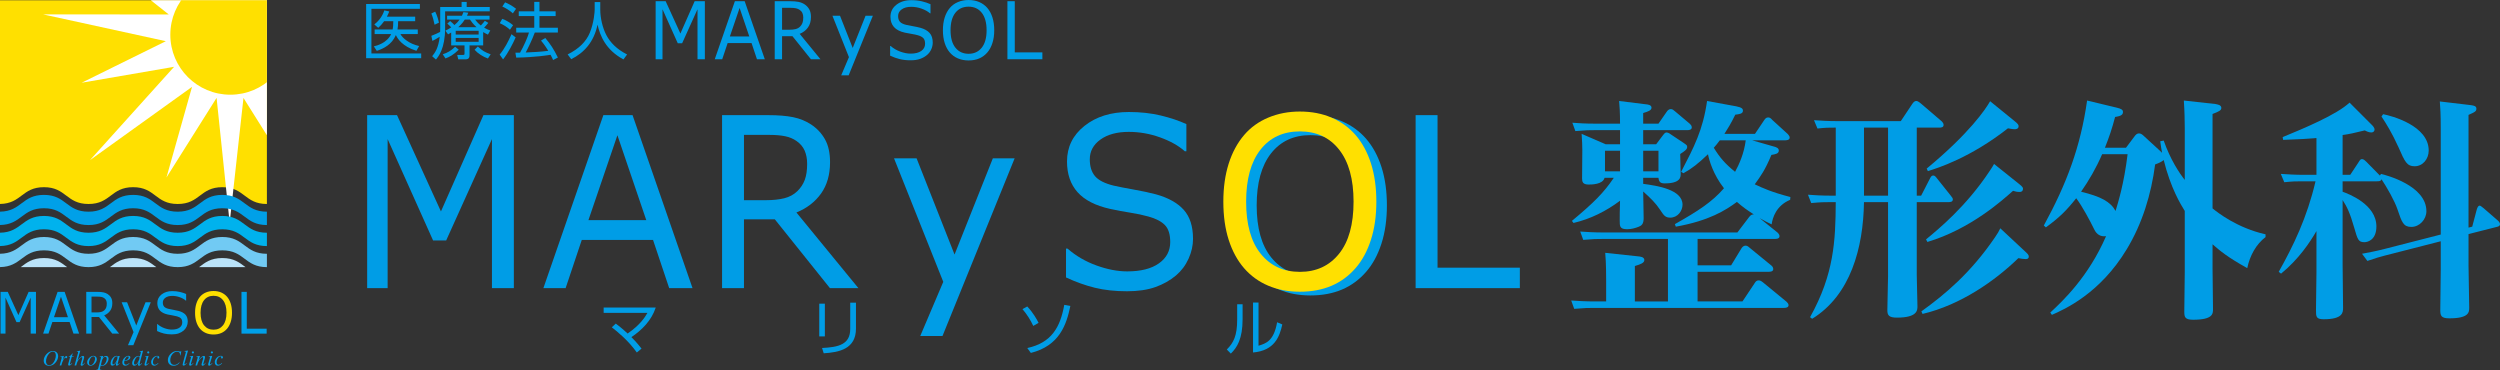 <?xml version="1.0" encoding="UTF-8"?>
<svg id="a" data-name=" レイヤー 1" xmlns="http://www.w3.org/2000/svg" xmlns:xlink="http://www.w3.org/1999/xlink" viewBox="0 0 491.638 72.786">
  <rect x="0" y="0" width="491.638" height="72.786" fill="#333333" stroke="none"/>
  <defs>
    <style>
      .c {
        fill: #00a0e9;
      }

      .c, .d, .e, .f, .g, .h, .i, .j, .k {
        stroke-width: 0px;
      }

      .d {
        fill: #71caf3;
      }

      .e {
        fill: #00a0e8;
      }

      .f {
        fill: #00b2ed;
      }

      .g {
        fill: none;
      }

      .l {
        clip-path: url(#b);
      }

      .h {
        fill: #ffe000;
      }

      .i {
        fill: #bae3f9;
      }

      .j {
        fill: #fff;
      }

      .k {
        fill: #009de6;
      }
    </style>
    <clipPath id="b">
      <rect class="g" y=".049" width="52.486" height="56.502"/>
    </clipPath>
  </defs>
  <g>
    <path class="k" d="M329.377,44.076c4.598-2.595,7.329-4.37,9.65-7.056-2.14-2.73-2.913-5.507-3.141-6.69-1.912,1.82-3.096,2.776-4.825,3.732l-.455-.273c2.549-4.916,4.278-8.193,5.098-13.928l5.735,1.047c1.138.228,1.32.5,1.32.864,0,.592-.684.683-1.503.774-.864,1.774-1.502,2.776-2.139,3.777h6.008l1.775-2.64c.228-.364.455-.592.819-.592.318,0,.546.182.819.501l3.05,2.776c.137.182.364.409.364.683,0,.546-.729.546-1.002.546h-6.372l4.142,1.183c.547.137,1.093.318,1.093.819,0,.638-.683.728-1.456.865-1.275,3.049-2.094,4.142-3.277,5.78,1.547.728,3.322,1.548,7.01,2.503l-.046.547c-2.731,1.138-3.459,3.505-3.642,4.824-.819-.363-1.228-.592-2.367-1.229l3.551,2.867s.364.319.364.683c0,.547-.638.547-.956.547h-15.157v5.189h6.6l2.048-3.368c.182-.273.455-.501.773-.501s.501.137.865.456l4.233,3.459c.182.137.363.409.363.683,0,.501-.546.546-.955.546h-13.929v5.826h8.83l2.458-3.686c.137-.228.364-.455.729-.455s.638.228.865.409l4.597,3.778c.183.182.41.409.41.683,0,.501-.547.546-1.002.546h-37.232c-1.457,0-1.502,0-3.915.183l-.592-1.639c1.411.091,2.777.182,4.598.182h2.275v-4.051c0-3.687-.136-4.779-.182-5.508l6.372.683c.547.046,1.32.137,1.32.729,0,.547-.638.819-1.866,1.184v6.964h6.509v-12.289h-12.79c-1.411,0-1.684,0-3.869.182l-.592-1.639c1.274.091,2.731.183,4.552.183h26.354l2.321-3.05c.273-.364.501-.501.91-.501-1.456-.956-2.003-1.319-3.322-2.458-2.23,1.639-5.417,3.688-12.017,4.87l-.183-.5ZM309.122,43.438c4.279-3.55,6.281-5.553,8.239-8.466h-1.821c-.318,1.32-2.595,1.32-3.141,1.32-1.138,0-1.274-.547-1.274-1.184,0-.91.046-4.734.046-5.554,0-.955-.046-1.866-.137-3.232l4.733,2.049h2.822v-2.777h-4.87c-1.274,0-1.685,0-3.915.183l-.591-1.639c1.183.091,2.549.182,4.597.182h4.779c0-2.23-.091-3.459-.182-4.46l5.142.637c.547.046,1.229.137,1.229.683s-.728.774-1.639,1.047v2.094h3.004l1.639-2.366c.183-.273.455-.501.773-.501.364,0,.547.182.865.455l2.867,2.412c.137.137.41.364.41.729,0,.546-.683.546-.956.546h-8.603v2.777h2.549l1.411-1.866c.273-.364.455-.456.638-.456.318,0,.728.273.955.456l2.458,1.638c.592.41.638.456.638.774,0,.455-.501.819-1.366,1.365,0,.592.092,3.323.092,3.915s0,1.866-3.141,1.866c-.774,0-1.139-.228-1.229-1.093h-3.004v1.184c2.686.364,7.738,1.092,7.738,4.097,0,1.229-.956,2.549-2.413,2.549-1.001,0-1.274-.455-2.003-1.548-.864-1.32-1.866-2.275-3.322-3.596,0,.864.091,4.87.091,5.234,0,1.229-.455,1.502-1.047,1.73-.592.227-1.365.455-2.139.455-1.047,0-1.457-.228-1.503-1.047-.045-.455,0-3.642.046-4.552-2.731,2.049-5.826,3.596-9.148,4.37l-.319-.41ZM318.59,29.647h-2.959v4.051h2.959v-4.051ZM323.142,33.698h3.004v-4.051h-3.004v4.051ZM338.208,27.598c-.592.774-.683.91-1.184,1.457,1.228,2.003,2.275,3.185,4.187,4.733.773-1.411,1.775-3.596,2.094-6.19h-5.098Z"/>
    <path class="k" d="M376.94,38.477h.864l1.685-3.277c.228-.455.364-.683.683-.683.228,0,.409.091.773.592l2.685,3.368c.273.364.41.501.41.728,0,.546-.592.546-.956.546h-6.144v14.292c0,1.002.137,5.326.137,6.19,0,.773,0,2.23-4.052,2.23-1.593,0-1.866-.501-1.866-1.457,0-1.047.137-5.734.137-6.69v-14.565h-4.733c-.137,9.013-2.641,18.298-10.196,22.94l-.409-.318c4.733-8.467,5.007-15.066,5.052-22.622h-1.228c-.91,0-1.729,0-3.596.182l-.638-1.639c1.274.092,2.731.183,4.552.183h.91v-13.382c-1.365,0-2.002,0-3.596.182l-.683-1.639c1.411.091,2.776.183,4.598.183h12.472l2.275-3.414c.318-.455.546-.546.773-.546.183,0,.364.045.911.5l4.097,3.505c.136.137.363.41.363.683,0,.547-.546.547-.91.547h-4.369v13.382ZM371.296,25.095h-4.733v13.382h4.733v-13.382ZM398.196,49.401c.547.501.774.728.774,1.047,0,.501-.455.501-.638.501-.455,0-.91-.091-1.411-.183-4.597,4.461-11.334,9.194-18.844,10.97l-.228-.5c4.688-3.369,9.695-7.557,14.475-14.565.546-.774.727-1.139,1.047-1.775l4.824,4.506ZM397.149,36.247c.683.546.683.728.683.865,0,.637-.546.637-.683.637-.455,0-.91-.091-1.274-.227-2.048,1.82-8.329,7.511-16.841,10.06l-.273-.501c2.367-1.957,7.874-6.418,12.562-13.519.455-.683.592-.91.819-1.32l5.007,4.006ZM396.239,23.866c.638.501.728.728.728.956,0,.592-.638.592-.774.592-.409,0-1.047-.137-1.319-.182-7.374,5.78-13.701,7.783-15.749,8.42l-.228-.5c8.375-6.919,11.606-11.698,12.472-13.246l4.87,3.96Z"/>
    <path class="k" d="M419.724,26.87c.228-.318.501-.637.91-.637s.729.274,1.002.546l3.276,3.004.273.273c-.182-.91-.227-1.32-.364-2.275l.683-.137c1.32,3.777,3.096,6.418,4.142,7.737v-10.241c0-1.274-.046-3.368-.183-5.371l6.19.684c.455.091,1.184.182,1.184.774,0,.455-.409.683-1.729,1.184v18.57c.956.774,4.779,3.824,10.423,5.099v.546c-1.82,1.365-3.095,3.642-3.596,6.1-3.868-2.14-5.371-3.414-6.827-4.688v4.642c0,1.184.091,6.964.091,8.102,0,.911,0,2.094-3.914,2.094-1.639,0-1.73-.546-1.73-1.638,0-1.229.091-6.737.091-7.829v-11.926c-.819-1.32-2.776-4.506-4.142-10.014-.409.364-1.047.638-1.684.865-.774,5.871-2.504,11.606-5.599,16.704-5.28,8.739-12.244,11.789-14.702,12.882l-.318-.455c2.549-2.367,7.51-7.056,10.97-15.022-1.002.137-1.821-.272-2.321-1.319-.819-1.685-2.322-4.507-3.551-6.145-1.866,2.366-3.277,3.777-5.963,5.734l-.409-.364c4.506-8.238,7.237-15.521,8.512-24.579l5.871,1.411c.91.227,1.184.41,1.184.865,0,.683-.773.819-1.548.956-.637,2.412-1.138,3.868-2.002,6.054h4.142l1.639-2.186ZM413.396,30.33c-1.228,2.822-2.595,5.144-4.142,7.373,3.914.956,5.78,1.958,6.782,3.778.5-1.685,1.639-5.189,2.366-11.151h-5.007Z"/>
    <path class="k" d="M448.124,53.452c2.867-5.098,5.553-10.605,7.237-17.797h-2.595c-1.229,0-1.821,0-3.551.182l-.683-1.638c1.411.091,2.776.182,4.598.182h2.412v-7.237c-2.048.183-3.186.228-6.555.364l-.091-.546c4.187-1.729,10.56-4.37,13.154-6.782l4.278,4.278c.228.228.638.592.638,1.047,0,.273-.227.546-.638.546-.455,0-.955-.227-1.274-.409-2.23.546-3.05.729-4.369.91v7.829h1.502l1.593-2.412c.319-.501.41-.683.728-.683s.638.318.865.546l2.64,2.686.228-.318c.956.228,8.921,2.275,8.921,7.328,0,1.639-1.365,3.095-2.958,3.095-1.548,0-1.866-.864-2.731-3.459-.546-1.639-2.048-4.278-3.141-5.917-.137.409-.455.409-1.047.409h-6.6v2.048c1.138.41,6.645,2.458,6.645,6.828,0,2.595-1.639,3.095-2.367,3.095-1.184,0-1.32-.5-2.003-2.867-.819-2.867-1.411-4.097-2.275-5.417v12.699c0,1.366.091,7.329.091,8.467,0,.91,0,2.275-3.823,2.275-1.502,0-1.502-.546-1.502-1.82,0-1.138.091-7.056.091-7.328v-8.193c-1.274,2.185-3.459,5.508-6.964,8.375l-.455-.364ZM486.176,44.576l.865-3.276c.091-.273.227-.865.637-.865.091,0,.501.318.728.501l2.73,2.366c.273.228.501.501.501.774,0,.409-.409.5-.819.592l-5.371,1.365v6.191c0,1.32.137,7.055.137,8.238,0,.91,0,2.14-3.914,2.14-1.639,0-1.775-.547-1.775-1.639,0-1.274.091-6.828.091-7.966v-5.553l-11.015,2.822c-1.184.318-1.548.409-3.414,1.047l-1.047-1.411c1.411-.273,2.731-.501,4.461-.956l11.015-2.822v-20.756c0-3.004-.091-4.324-.182-5.416l6.144.729c.592.091,1.047.182,1.047.683,0,.546-.318.683-1.548,1.229v22.167l.728-.183ZM468.651,22.455c1.639.319,8.967,2.231,8.967,7.147,0,1.639-1.138,3.095-2.776,3.095-1.502,0-1.911-.864-3.141-3.686-1.319-2.913-2.412-4.643-3.368-6.1l.318-.455Z"/>
  </g>
  <path class="e" d="M268.651,27.283c1.318,1.523,2.33,3.39,3.035,5.598.703,2.208,1.055,4.714,1.055,7.516s-.359,5.311-1.076,7.527c-.719,2.217-1.723,4.064-3.014,5.54-1.336,1.539-2.912,2.696-4.732,3.473-1.82.777-3.898,1.165-6.234,1.165-2.277,0-4.348-.397-6.211-1.188-1.863-.792-3.449-1.942-4.754-3.45-1.306-1.508-2.31-3.358-3.014-5.551-.704-2.193-1.055-4.698-1.055-7.517,0-2.772.348-5.258,1.044-7.459.696-2.2,1.711-4.085,3.046-5.654,1.276-1.492,2.862-2.635,4.754-3.427,1.893-.792,3.957-1.188,6.189-1.188,2.32,0,4.406.399,6.256,1.199s3.42,1.938,4.711,3.415ZM268.259,40.396c0-4.416-.943-7.824-2.828-10.223-1.885-2.399-4.461-3.599-7.725-3.599-3.291,0-5.877,1.199-7.756,3.599-1.879,2.398-2.818,5.807-2.818,10.223,0,4.463.957,7.878,2.872,10.246,1.914,2.368,4.482,3.553,7.701,3.553s5.785-1.184,7.691-3.553c1.908-2.368,2.861-5.783,2.861-10.246Z"/>
  <g>
    <path class="k" d="M101.053,56.661h-4.308v-29.311l-9.007,19.944h-2.567l-8.942-19.944v29.311h-4.025V22.644h5.874l8.637,18.939,8.355-18.939h5.983v34.017Z"/>
    <path class="k" d="M136.189,56.661h-4.591l-3.177-9.48h-14.012l-3.176,9.48h-4.373l11.792-34.017h5.744l11.792,34.017ZM127.095,43.296l-5.679-16.7-5.7,16.7h11.379Z"/>
    <path class="k" d="M168.802,56.661h-5.591l-10.835-13.525h-6.07v13.525h-4.308V22.644h9.073c1.958,0,3.59.134,4.895.399,1.306.267,2.48.743,3.525,1.428,1.175.777,2.092,1.756,2.752,2.936.66,1.18.99,2.677.99,4.488,0,2.453-.587,4.505-1.762,6.157-1.175,1.652-2.792,2.897-4.852,3.735l12.184,14.872ZM158.729,32.216c0-.975-.163-1.839-.489-2.593-.327-.754-.867-1.39-1.621-1.908-.624-.441-1.363-.75-2.219-.925-.856-.175-1.864-.263-3.024-.263h-5.07v12.839h4.352c1.363,0,2.553-.126,3.568-.377,1.015-.251,1.878-.72,2.589-1.405.653-.64,1.135-1.374,1.447-2.204s.468-1.885.468-3.164Z"/>
    <path class="k" d="M199.533,31.142l-14.186,34.931h-4.373l4.525-10.646-9.682-24.285h4.438l7.463,18.916,7.528-18.916h4.286Z"/>
    <path class="k" d="M234.615,46.952c0,1.325-.293,2.635-.881,3.929-.587,1.295-1.411,2.392-2.47,3.29-1.161.975-2.513,1.736-4.058,2.284-1.545.549-3.405.823-5.581.823-2.335,0-4.435-.228-6.299-.685-1.864-.457-3.761-1.135-5.689-2.033v-5.666h.305c1.639,1.432,3.532,2.536,5.679,3.312,2.146.777,4.163,1.165,6.048,1.165,2.668,0,4.747-.525,6.233-1.576,1.487-1.051,2.23-2.452,2.23-4.203,0-1.508-.352-2.619-1.055-3.336-.704-.716-1.773-1.272-3.209-1.667-1.088-.305-2.267-.557-3.536-.754-1.27-.198-2.615-.449-4.036-.754-2.871-.64-5-1.732-6.386-3.278-1.385-1.546-2.078-3.561-2.078-6.043,0-2.848,1.145-5.182,3.437-7.002,2.291-1.82,5.2-2.73,8.725-2.73,2.277,0,4.366.229,6.266.686,1.9.457,3.582,1.02,5.048,1.69v5.346h-.305c-1.233-1.097-2.854-2.006-4.863-2.729-2.009-.724-4.065-1.085-6.168-1.085-2.307,0-4.16.502-5.559,1.508-1.4,1.005-2.1,2.3-2.1,3.884,0,1.416.348,2.528,1.044,3.335.696.808,1.922,1.424,3.677,1.85.928.213,2.248.472,3.96.776,1.711.305,3.162.617,4.352.936,2.407.671,4.221,1.684,5.439,3.039,1.219,1.355,1.828,3.252,1.828,5.689Z"/>
    <path class="h" d="M266.577,26.55c1.318,1.523,2.33,3.39,3.035,5.598.703,2.208,1.055,4.714,1.055,7.516s-.359,5.311-1.076,7.527c-.719,2.217-1.723,4.064-3.014,5.54-1.336,1.539-2.912,2.696-4.732,3.473-1.82.777-3.898,1.165-6.234,1.165-2.277,0-4.348-.396-6.211-1.188-1.865-.792-3.449-1.942-4.754-3.45-1.306-1.508-2.31-3.358-3.014-5.551-.704-2.193-1.055-4.698-1.055-7.517,0-2.772.348-5.258,1.044-7.459.696-2.2,1.711-4.085,3.046-5.654,1.276-1.492,2.861-2.635,4.754-3.427,1.892-.792,3.957-1.188,6.189-1.188,2.32,0,4.406.399,6.256,1.199s3.42,1.938,4.711,3.415ZM266.185,39.664c0-4.416-.943-7.824-2.828-10.223-1.885-2.399-4.461-3.599-7.725-3.599-3.291,0-5.877,1.199-7.756,3.599-1.879,2.398-2.818,5.807-2.818,10.223,0,4.463.957,7.878,2.872,10.246,1.915,2.368,4.483,3.553,7.702,3.553s5.785-1.185,7.691-3.553c1.908-2.368,2.861-5.783,2.861-10.246Z"/>
    <path class="k" d="M298.885,56.661h-20.495V22.644h4.308v29.996h16.187v4.021Z"/>
  </g>
  <g>
    <path class="k" d="M121.097,63.635c.624.48,1.272.972,2.327,1.955,2.495-1.715,3.442-3.25,3.898-4.065h-8.611v-1.044h10.243c-.84,2.579-2.759,4.45-4.786,5.817,1.091,1.091,1.667,1.847,1.991,2.255l-.924.768c-1.715-2.423-3.91-4.162-4.917-4.953l.779-.732Z"/>
    <path class="k" d="M162.214,66.154h-1.103v-6.44h1.103v6.44ZM168.331,64.619c0,4.006-3.286,4.666-6.345,4.857l-.324-1.043c3.238-.156,5.541-.684,5.541-3.742v-5.169h1.127v5.097Z"/>
    <path class="k" d="M203.199,64.091c-.527-1.127-1.259-2.303-2.123-3.298l.936-.528c1.187,1.26,1.907,2.579,2.23,3.227l-1.043.6ZM202.023,68.445c4.749-1.043,6.477-4.054,7.268-8.491l1.199.216c-.755,3.646-2.111,7.808-7.771,9.235l-.696-.96Z"/>
    <path class="k" d="M244.363,62.76c0,3.874-1.079,5.577-2.314,6.776l-.791-.804c1.331-1.331,2.039-2.698,2.039-5.889v-3.011h1.067v2.927ZM247.494,67.99c1.476-.456,3.011-.924,3.659-4.618l1.019.432c-.528,2.399-1.512,5.145-5.758,5.518v-9.823h1.08v8.492Z"/>
  </g>
  <g>
    <path class="c" d="M8.596,70.901c0-.223.049-.443.146-.666.1-.221.241-.43.43-.625.185-.193.377-.34.578-.438.203-.098.412-.146.632-.146.322,0,.578.094.769.281.188.184.283.438.283.752,0,.219-.052.445-.156.68-.108.238-.253.457-.44.658-.167.178-.35.312-.545.402-.196.092-.404.137-.625.137-.329,0-.589-.096-.782-.281-.193-.186-.29-.434-.29-.754ZM10.389,69.149c-.129,0-.257.033-.387.102-.129.066-.252.164-.365.291-.182.203-.325.441-.43.713-.104.27-.156.535-.156.799,0,.242.054.432.161.562.108.131.26.199.46.199.13,0,.256-.031.38-.096.124-.06.237-.152.343-.271.178-.199.318-.44.425-.723.106-.283.161-.56.161-.838,0-.236-.053-.42-.154-.549-.102-.127-.248-.19-.438-.19Z"/>
    <path class="c" d="M11.73,71.872l.342-1.229c.021-.072.035-.135.047-.184.01-.055.016-.094.016-.119,0-.055-.018-.094-.051-.115-.035-.018-.104-.029-.207-.033l.012-.078c.145-.021.351-.059.619-.117.018,0,.029.004.035.008.006.006.007.014.007.029,0,.004,0,.014-.003.023-.002.012-.004.021-.01.035l-.201.727c.156-.272.294-.477.41-.608.116-.133.217-.201.301-.201.053,0,.097.016.128.049.031.033.049.082.049.141,0,.068-.023.131-.066.178-.044.051-.095.074-.157.074-.047,0-.087-.014-.121-.045-.033-.029-.053-.068-.059-.119-.172.174-.32.393-.447.656-.128.264-.234.574-.318.928h-.324Z"/>
    <path class="c" d="M13.508,70.174l.018-.084c.123-.021.24-.08.354-.176.113-.094.222-.227.327-.395h.093l-.153.525h.342l-.03.129h-.344l-.319,1.205c-.013.043-.021.084-.027.115-.006.035-.011.062-.011.082,0,.027.008.049.021.062.014.014.031.023.053.023.035,0,.078-.023.13-.07.051-.049.113-.123.185-.221l.061.068c-.109.154-.214.268-.313.342-.102.076-.199.111-.297.111-.064,0-.113-.016-.145-.049-.032-.033-.049-.086-.049-.152,0-.031.002-.062.01-.1.004-.035.012-.07.025-.107l.35-1.311h-.279Z"/>
    <path class="c" d="M14.656,71.872l.674-2.416.002-.008c.02-.078.029-.141.029-.184s-.016-.068-.044-.088c-.028-.016-.078-.023-.149-.023h-.061l.016-.078c.137-.012.272-.033.406-.066.133-.033.203-.051.207-.051.014,0,.024.002.029.01.008.008.011.02.011.031,0,.006-.001.012-.001.016,0,.006-.002.016-.006.025l-.525,1.844c.197-.281.389-.5.576-.654.184-.152.347-.232.483-.232.076,0,.136.019.177.059.041.037.062.092.062.164,0,.045-.006.094-.015.152-.01.057-.022.119-.042.182l-.229.791c-.02.065-.034.117-.042.15-.008.033-.012.062-.012.082,0,.029.008.053.021.066.017.02.037.029.062.029.041,0,.088-.029.139-.086.051-.055.109-.141.177-.26l.065.051c-.1.184-.2.318-.299.412-.1.09-.202.135-.306.135-.062,0-.112-.022-.148-.059-.034-.039-.051-.092-.051-.16,0-.031.004-.068.013-.117.009-.047.025-.104.044-.174l.209-.772c.02-.074.033-.135.041-.178.008-.039.012-.076.012-.102,0-.043-.008-.074-.026-.094-.017-.02-.045-.033-.083-.033-.064,0-.147.041-.246.123-.1.08-.206.191-.32.338-.118.146-.219.316-.301.496-.08.183-.152.41-.217.678h-.334Z"/>
    <path class="c" d="M17.137,71.258c0-.133.028-.27.084-.41.058-.135.139-.268.246-.391.132-.156.277-.275.435-.357.159-.086.314-.129.468-.129.204,0,.367.062.49.182.121.121.182.279.182.48,0,.127-.027.264-.082.398-.055.139-.133.268-.236.391-.13.16-.276.281-.438.369-.163.086-.326.129-.492.129-.197,0-.357-.06-.478-.182-.119-.119-.179-.277-.179-.48ZM18.344,70.079c-.1,0-.199.037-.301.113-.104.074-.196.184-.283.32-.08.133-.146.277-.193.432-.047.152-.072.295-.072.428,0,.137.03.24.089.32.061.072.145.111.254.111.087,0,.175-.025.263-.084.088-.055.168-.131.24-.228.104-.139.188-.299.252-.48.062-.182.096-.348.096-.498,0-.139-.029-.248-.088-.324-.06-.074-.143-.109-.256-.109Z"/>
    <path class="c" d="M18.925,72.786l.02-.074c.121-.002.208-.025.26-.064.052-.045.093-.121.123-.234l.502-1.949c.012-.033.018-.065.022-.088.005-.023.007-.043.007-.055,0-.055-.016-.092-.047-.109-.031-.02-.101-.031-.213-.033l.018-.072c.178-.016.36-.049.545-.092.046-.012.072-.018.08-.018.014,0,.025.004.03.008.007.006.01.012.01.023,0,.01,0,.018,0,.027-.004.01-.004.018-.007.029l-.101.309c.104-.129.215-.228.332-.295.118-.072.236-.104.353-.104.148,0,.268.049.356.146.088.096.132.231.132.397,0,.16-.036.318-.105.488-.069.166-.168.326-.295.471-.125.146-.259.256-.402.33-.141.076-.289.115-.439.115-.064,0-.121-.008-.172-.022-.051-.016-.096-.037-.133-.06l-.139.578c-.008.031-.014.057-.018.082-.004.021-.006.037-.006.051,0,.055.023.094.071.115.048.022.13.031.249.031l-.02.068h-1.015ZM20.048,70.916l-.151.604c-.006.031-.014.059-.018.078-.003.021-.005.041-.005.055,0,.061.02.105.06.137.04.029.098.047.172.047.102,0,.202-.033.299-.1.1-.064.191-.162.278-.289.094-.143.168-.291.223-.455.056-.168.083-.322.083-.467,0-.111-.025-.195-.076-.258-.051-.061-.123-.094-.215-.094-.133,0-.262.068-.382.203-.12.135-.21.315-.267.539Z"/>
    <path class="c" d="M23.539,71.43c-.111.156-.213.275-.311.355-.098.08-.185.123-.266.123-.055,0-.096-.018-.124-.049-.027-.031-.042-.076-.042-.137,0-.039.01-.102.029-.182s.055-.211.109-.389c-.162.27-.311.463-.443.578-.133.119-.268.178-.403.178-.108,0-.19-.039-.249-.115-.061-.076-.09-.184-.09-.32,0-.168.032-.342.096-.518.062-.176.152-.34.267-.486.124-.16.249-.283.382-.365.131-.082.262-.125.391-.125.082,0,.148.022.201.057.051.035.084.088.1.156l.05-.176h.308l-.366,1.301c-.018.068-.031.125-.042.172-.01.045-.016.082-.016.105,0,.014.008.025.019.037.014.012.031.017.049.017.031,0,.068-.02.116-.062.045-.043.105-.111.179-.207l.057.051ZM22.894,70.084c-.092,0-.184.037-.271.107-.087.074-.17.182-.248.32-.084.15-.148.307-.195.467-.047.162-.072.311-.072.441,0,.076.016.137.047.178.03.043.074.064.127.064.075,0,.154-.035.235-.109.083-.07.172-.185.269-.34.102-.16.179-.315.233-.467.054-.15.082-.287.082-.408,0-.084-.019-.147-.054-.19-.035-.043-.086-.064-.152-.064Z"/>
    <path class="c" d="M25.409,71.385l.06.059c-.128.16-.263.279-.4.355-.139.072-.29.113-.455.113-.174,0-.309-.057-.408-.17-.098-.111-.148-.266-.148-.463,0-.152.032-.307.099-.459.065-.154.159-.295.279-.426.126-.131.262-.236.407-.312.144-.072.28-.111.411-.111.121,0,.214.029.278.08.064.053.097.127.097.225,0,.178-.105.336-.314.469-.211.133-.498.223-.865.271-.01.057-.019.109-.023.154-.004.045-.006.084-.006.113,0,.147.031.254.094.326.062.072.156.107.28.107.095,0,.195-.025.299-.086.106-.057.21-.141.316-.246ZM24.466,70.924c.259-.035.464-.115.614-.236.152-.127.227-.273.227-.445,0-.051-.012-.09-.038-.119-.024-.025-.061-.041-.106-.041-.125,0-.254.078-.387.236-.135.156-.237.359-.31.605Z"/>
    <path class="c" d="M27.258,71.2c-.149.254-.29.44-.422.551-.135.111-.272.17-.42.17-.131,0-.233-.043-.309-.131-.074-.086-.111-.207-.111-.358,0-.178.039-.355.112-.531.077-.176.185-.34.325-.486.124-.137.252-.246.386-.316.134-.074.259-.113.38-.113.074,0,.141.012.193.037.053.023.09.057.107.1l.168-.662c.002-.01.006-.02.008-.031.018-.066.027-.121.027-.164s-.016-.068-.045-.088c-.029-.016-.08-.023-.151-.023h-.058l.02-.078c.135-.012.27-.033.404-.066.134-.033.202-.051.207-.051.012,0,.021,0,.027.01.005.008.008.018.01.031,0,.01,0,.02-.002.022,0,.006-.002.012-.002.02l-.623,2.348c-.014.057-.025.102-.029.133-.005.031-.009.059-.009.086,0,.023.009.043.027.059.019.02.042.027.069.027.035,0,.078-.022.127-.066.052-.047.121-.125.211-.238l.066.053c-.129.17-.239.295-.334.367-.095.074-.182.113-.268.113-.065,0-.115-.018-.152-.055-.035-.037-.054-.088-.054-.156,0-.049.01-.117.029-.203.019-.084.046-.19.083-.307ZM27.234,70.083c-.103,0-.205.039-.307.113-.1.072-.191.182-.275.322-.095.16-.168.318-.219.475-.053.152-.076.289-.076.41,0,.094.02.168.064.223.041.055.1.08.171.08.086,0,.172-.037.257-.117.086-.076.186-.209.3-.395.087-.141.155-.293.208-.451.053-.162.08-.301.08-.414,0-.078-.02-.137-.055-.182-.036-.043-.086-.064-.148-.064Z"/>
    <path class="c" d="M28.523,70.157l.016-.072c.191-.02.378-.051.559-.09.036-.01.057-.016.062-.016.014,0,.023.006.032.016.008.008.012.021.012.033,0,.01-.003.022-.004.031-.003.012-.007.025-.013.043l-.387,1.289c-.011.041-.02.072-.023.098-.005.023-.008.049-.008.062,0,.037.008.068.023.09.015.02.034.031.061.031.039,0,.091-.029.151-.086.06-.053.126-.129.195-.229l.062.062c-.113.158-.225.283-.334.365-.108.084-.211.127-.308.127-.065,0-.113-.02-.147-.057-.033-.039-.051-.094-.051-.164,0-.039.006-.082.016-.135.01-.049.027-.117.055-.209l.257-.916.003-.006c.017-.066.025-.109.025-.131,0-.053-.02-.088-.057-.109-.037-.02-.104-.029-.197-.029ZM28.947,69.303c0-.053.021-.1.062-.147.043-.041.09-.062.144-.062s.104.022.146.061c.041.043.061.094.061.148,0,.059-.02.109-.06.146-.04.041-.089.061-.148.061-.057,0-.105-.02-.146-.062-.039-.041-.06-.088-.06-.145Z"/>
    <path class="c" d="M31.158,71.44c-.137.158-.274.277-.413.354-.138.078-.278.119-.421.119-.188,0-.336-.062-.443-.185-.108-.121-.16-.293-.16-.51,0-.152.031-.305.098-.449.064-.146.162-.287.291-.422.119-.121.246-.215.381-.277.135-.065.278-.094.428-.094.119,0,.216.029.29.084.076.06.112.129.112.217,0,.068-.018.125-.055.168-.035.041-.084.062-.145.062-.055,0-.098-.014-.129-.045-.029-.029-.044-.066-.044-.119,0-.041.015-.084.048-.123.031-.043.048-.07.048-.082,0-.014-.014-.025-.04-.037-.025-.01-.059-.018-.098-.018-.092,0-.176.02-.254.061-.079.039-.156.104-.234.195-.105.113-.188.254-.249.41-.06.16-.089.316-.089.477,0,.154.033.277.102.367.068.09.162.133.28.133.104,0,.207-.031.312-.086.106-.061.209-.15.318-.268l.064.068Z"/>
    <path class="c" d="M35.252,71.254l.074.068c-.166.207-.344.361-.534.461-.189.098-.396.148-.624.148-.355,0-.637-.104-.844-.307-.209-.205-.313-.48-.313-.828,0-.193.038-.387.116-.576.078-.193.194-.373.346-.547.183-.207.389-.367.616-.484.23-.111.462-.17.694-.17.135,0,.271.021.415.066.142.043.222.065.238.065.026,0,.053-.01.077-.027.025-.017.045-.039.064-.076h.078l-.164.828h-.083c0-.016,0-.035,0-.049,0-.021.002-.045.002-.074,0-.193-.053-.34-.154-.443-.101-.102-.246-.154-.435-.154-.161,0-.318.041-.473.125-.156.082-.301.201-.436.361-.138.162-.243.344-.317.547-.074.207-.111.416-.111.635,0,.291.07.52.213.685s.334.25.579.25c.175,0,.346-.041.509-.127.164-.086.32-.209.467-.377Z"/>
    <path class="c" d="M36.727,71.422c-.106.15-.213.266-.322.35s-.205.127-.287.127c-.062,0-.109-.02-.146-.053-.036-.035-.055-.086-.055-.15,0-.066.029-.207.088-.416l.004-.023.513-1.885c.005-.022.011-.041.013-.059.002-.02.002-.037.002-.049,0-.061-.015-.102-.049-.123-.033-.021-.1-.033-.205-.035l.006-.074c.178-.02.358-.045.54-.082.048-.008.075-.014.081-.014.016,0,.027.002.035.01.008.004.014.012.014.025,0,.01-.002.022-.006.039-.002.014-.006.029-.012.043l-.635,2.299c-.014.047-.023.09-.031.127-.008.039-.011.062-.011.076,0,.031.007.055.019.07.014.016.031.023.055.023.04,0,.084-.022.131-.062.049-.043.115-.117.195-.223l.065.059Z"/>
    <path class="c" d="M37.306,70.155l.017-.07c.191-.02.377-.051.558-.09.037-.01.058-.016.064-.016.013,0,.023.006.03.016.009.008.013.02.013.033,0,.01-.002.02-.004.031-.004.012-.008.025-.012.041l-.389,1.291c-.01.039-.017.072-.021.098-.006.023-.011.045-.011.062,0,.037.009.068.024.088.014.022.035.031.062.031.039,0,.089-.027.148-.084.062-.053.129-.129.197-.229l.061.062c-.112.158-.223.281-.332.363-.109.086-.213.127-.309.127-.066,0-.113-.02-.146-.057-.033-.039-.051-.094-.051-.162,0-.039.005-.082.014-.135.012-.049.029-.117.055-.209l.258-.916.002-.006c.017-.066.027-.109.027-.135,0-.049-.021-.084-.059-.105-.037-.02-.102-.031-.196-.031ZM37.728,69.303c0-.053.021-.1.065-.147.041-.041.09-.062.143-.062.057,0,.105.022.146.061.041.043.061.092.061.148,0,.059-.018.109-.059.146-.041.041-.088.057-.148.057-.056,0-.104-.016-.145-.059-.042-.041-.063-.09-.063-.145Z"/>
    <path class="c" d="M38.434,71.872l.389-1.311c.018-.057.03-.107.039-.15.008-.043.012-.076.012-.102,0-.045-.018-.08-.051-.102-.035-.02-.096-.029-.182-.029h-.032l.012-.072c.202-.022.401-.057.596-.104.04-.008.062-.012.069-.012.008,0,.013.002.016.006.004.006.005.016.005.031-.001.006-.003.012-.005.023-.003.01-.008.027-.016.055l-.225.717c.193-.264.377-.471.555-.611.178-.142.334-.215.469-.215.075,0,.133.019.172.059.041.037.062.09.062.164,0,.043-.006.092-.015.152-.011.055-.025.115-.044.18l-.229.793c-.021.067-.033.117-.041.15-.008.033-.012.061-.012.08,0,.031.008.055.024.068.014.02.035.027.063.027.04,0,.085-.029.136-.084s.109-.142.176-.26l.064.049c-.1.185-.197.322-.297.414-.098.09-.199.135-.304.135-.062,0-.11-.022-.147-.059-.036-.039-.055-.094-.055-.16,0-.031.006-.068.014-.117.01-.047.023-.104.043-.174l.212-.772c.019-.076.03-.135.04-.178.006-.039.01-.076.01-.103,0-.041-.008-.074-.025-.094-.018-.021-.043-.031-.078-.031-.065,0-.148.041-.248.123-.101.08-.208.191-.324.338-.113.145-.209.303-.289.48-.08.176-.158.406-.23.693h-.328Z"/>
    <path class="c" d="M41.037,70.155l.017-.07c.192-.02.379-.051.56-.09.037-.01.058-.016.062-.016.014,0,.023.006.031.016.01.008.013.02.013.033,0,.01,0,.02-.003.031-.004.012-.008.025-.014.041l-.387,1.291c-.011.039-.018.072-.024.098-.005.023-.009.045-.009.062,0,.037.009.068.024.088.015.022.036.031.062.031.04,0,.088-.027.15-.084.061-.053.125-.129.197-.229l.061.062c-.113.158-.225.281-.333.363-.108.086-.212.127-.31.127-.062,0-.113-.02-.146-.057-.033-.039-.05-.094-.05-.162,0-.039.004-.082.015-.135.01-.049.027-.117.055-.209l.257-.916.003-.006c.016-.066.024-.109.024-.135,0-.049-.019-.084-.056-.105-.037-.02-.104-.031-.199-.031ZM41.461,69.303c0-.053.021-.104.064-.147.043-.041.09-.062.143-.062.057,0,.107.022.146.061.042.043.062.092.062.148,0,.059-.02.109-.061.146-.039.041-.089.057-.148.057-.055,0-.103-.016-.145-.059-.041-.041-.062-.09-.062-.145Z"/>
    <path class="c" d="M43.675,71.44c-.138.158-.275.277-.414.354-.138.078-.278.117-.421.117-.189,0-.335-.061-.443-.184-.107-.121-.16-.293-.16-.51,0-.154.033-.305.098-.449.066-.146.162-.287.29-.422.12-.121.247-.215.382-.277.135-.065.278-.096.427-.096.12,0,.217.029.292.086.074.057.111.129.111.215,0,.07-.019.127-.053.17-.037.041-.087.062-.147.062-.054,0-.096-.016-.127-.045-.03-.029-.046-.066-.046-.119,0-.043.018-.084.049-.123.03-.043.047-.07.047-.082,0-.016-.013-.025-.039-.037-.025-.012-.059-.018-.098-.018-.092,0-.176.02-.254.061-.079.039-.156.104-.234.191-.105.117-.188.256-.248.414-.061.158-.092.316-.092.477,0,.154.035.275.105.363.067.094.161.137.28.137.104,0,.208-.031.312-.088.103-.059.209-.148.318-.268l.065.07Z"/>
  </g>
  <g class="l">
    <path class="i" d="M4.074,52.534h9.133c-1.16-.869-2.252-1.789-4.566-1.789s-3.406.92-4.566,1.789Z"/>
    <path class="i" d="M21.606,52.534h9.136c-1.162-.869-2.254-1.789-4.566-1.789s-3.409.92-4.569,1.789Z"/>
    <path class="i" d="M39.143,52.534h9.141c-1.161-.869-2.254-1.789-4.571-1.789s-3.407.92-4.569,1.789Z"/>
    <path class="h" d="M0,.049v40.061c4.251-.065,4.303-3.299,8.641-3.299,4.383,0,4.383,3.305,8.764,3.305s4.387-3.305,8.772-3.305,4.383,3.305,8.766,3.305,4.387-3.305,8.77-3.305,4.388,3.305,8.774,3.305V.049H0Z"/>
    <g>
      <polygon class="j" points="56.273 13.206 72.701 31.655 52.722 17.126 57.746 34.977 47.882 19.262 45.164 43.819 42.592 19.248 32.736 34.901 37.763 17.081 17.697 31.491 34.234 13.139 16.059 16.27 32.615 8.1 8.48 2.832 33.184 2.842 18.746 -8.595 35.842 -1.732 27.328 -18.07 40.133 -4.832 37.686 -29.412 45.311 -5.916 51.805 -23.197 50.482 -4.8 67.113 -23.066 54.754 -1.677 71.993 -8.437 57.387 2.915 82.09 3.049 57.923 8.176 74.534 16.442 56.273 13.206"/>
      <path class="h" d="M57.093,6.827c0,6.517-5.282,11.797-11.798,11.797s-11.799-5.279-11.799-11.797,5.282-11.797,11.799-11.797S57.093.311,57.093,6.827Z"/>
    </g>
    <path class="f" d="M8.641,45.09c4.383,0,4.383,3.303,8.764,3.303s4.387-3.303,8.772-3.303,4.383,3.303,8.766,3.303,4.387-3.303,8.77-3.303,4.388,3.303,8.774,3.303v-2.623c-4.387,0-4.387-3.303-8.774-3.303s-4.384,3.303-8.77,3.303-4.383-3.303-8.766-3.303-4.385,3.303-8.772,3.303-4.381-3.303-8.764-3.303c-4.338,0-4.39,3.23-8.641,3.297v2.625c4.251-.066,4.303-3.299,8.641-3.299Z"/>
    <path class="d" d="M8.641,49.231c4.383,0,4.383,3.303,8.764,3.303s4.387-3.303,8.772-3.303,4.383,3.303,8.766,3.303,4.387-3.303,8.77-3.303,4.388,3.303,8.774,3.303v-2.625c-4.387,0-4.387-3.303-8.774-3.303s-4.384,3.303-8.77,3.303-4.383-3.303-8.766-3.303-4.385,3.303-8.772,3.303-4.381-3.303-8.764-3.303c-4.338,0-4.39,3.228-8.641,3.299v2.621c4.251-.065,4.303-3.295,8.641-3.295Z"/>
    <path class="e" d="M8.641,40.952c4.383,0,4.383,3.305,8.764,3.305s4.387-3.305,8.772-3.305,4.383,3.305,8.766,3.305,4.387-3.305,8.77-3.305,4.388,3.305,8.774,3.305v-2.627c-4.387,0-4.387-3.303-8.774-3.303s-4.384,3.303-8.77,3.303-4.383-3.303-8.766-3.303-4.385,3.303-8.772,3.303-4.381-3.303-8.764-3.303c-4.338,0-4.39,3.232-8.641,3.299v2.623c4.251-.066,4.303-3.297,8.641-3.297Z"/>
  </g>
  <g>
    <path class="c" d="M7.074,65.61h-1.041v-7.078l-2.174,4.817h-.62l-2.159-4.817v7.078H.108v-8.213h1.419l2.086,4.574,2.016-4.574h1.445v8.213Z"/>
    <path class="c" d="M15.559,65.61h-1.109l-.767-2.289h-3.383l-.767,2.289h-1.056l2.848-8.213h1.386l2.849,8.213ZM13.361,62.381l-1.371-4.029-1.376,4.029h2.747Z"/>
    <path class="c" d="M23.432,65.61h-1.35l-2.617-3.266h-1.465v3.266h-1.04v-8.213h2.19c.473,0,.867.031,1.182.096.316.064.6.18.852.346.283.188.506.424.664.709.16.285.24.647.24,1.084,0,.59-.143,1.088-.426,1.484-.285.4-.675.699-1.172.902l2.942,3.592ZM21,59.708c0-.234-.04-.445-.118-.625-.079-.184-.21-.336-.392-.461-.15-.107-.33-.182-.535-.225-.207-.041-.451-.062-.731-.062h-1.225v3.102h1.051c.329,0,.616-.031.861-.094.245-.059.454-.174.625-.338.158-.154.274-.332.35-.533.075-.199.113-.453.113-.764Z"/>
    <path class="c" d="M29.65,59.448l-3.425,8.435h-1.056l1.093-2.57-2.337-5.865h1.07l1.803,4.568,1.816-4.568h1.035Z"/>
    <path class="c" d="M36.922,63.264c0,.322-.071.639-.213.949-.143.314-.341.578-.597.795-.28.236-.606.418-.98.553-.373.133-.822.197-1.348.197-.564,0-1.07-.055-1.521-.164-.449-.111-.907-.273-1.373-.492v-1.369h.074c.394.348.851.613,1.37.803.518.185,1.005.279,1.461.279.644,0,1.145-.125,1.505-.379.359-.256.539-.594.539-1.017,0-.363-.086-.633-.256-.803-.17-.174-.428-.307-.775-.402-.262-.074-.547-.137-.853-.184-.306-.047-.631-.109-.974-.182-.693-.154-1.208-.418-1.542-.791-.334-.373-.502-.859-.502-1.459,0-.688.277-1.252.83-1.692.554-.439,1.256-.658,2.107-.658.549,0,1.054.055,1.512.166.459.109.865.244,1.219.406v1.293h-.073c-.298-.268-.688-.486-1.174-.66-.485-.176-.981-.264-1.489-.264-.557,0-1.004.121-1.342.363-.338.244-.508.557-.508.941,0,.34.085.608.252.803.169.195.465.346.889.447.225.053.543.115.956.19.413.072.763.146,1.05.225.582.162,1.02.408,1.315.732.294.33.441.785.441,1.373Z"/>
    <path class="h" d="M44.638,58.34c.319.369.564.818.733,1.352s.254,1.137.254,1.815-.086,1.283-.26,1.818c-.174.535-.416.981-.727,1.336-.322.371-.703.652-1.143.838-.439.188-.94.283-1.505.283-.55,0-1.049-.098-1.5-.287-.449-.191-.832-.469-1.147-.834-.315-.363-.558-.811-.728-1.34-.17-.529-.254-1.135-.254-1.814,0-.668.083-1.27.252-1.801.168-.533.412-.986.734-1.365.309-.359.691-.635,1.148-.828.457-.191.955-.285,1.494-.285.561,0,1.064.094,1.51.287.447.195.826.469,1.138.826ZM44.543,61.506c0-1.067-.228-1.889-.683-2.469-.455-.578-1.077-.869-1.864-.869-.795,0-1.42.291-1.873.869-.454.58-.681,1.402-.681,2.469,0,1.078.231,1.9.694,2.475.461.57,1.081.855,1.859.855s1.397-.285,1.856-.855c.46-.574.69-1.397.69-2.475Z"/>
    <path class="c" d="M52.438,65.61h-4.948v-8.213h1.04v7.242h3.908v.971Z"/>
  </g>
  <g>
    <g>
      <path class="k" d="M138.614,11.651h-1.445V1.817l-3.023,6.691h-.861l-3-6.691v9.834h-1.351V.238h1.971l2.898,6.354,2.803-6.354h2.007v11.413Z"/>
      <path class="k" d="M150.403,11.651h-1.541l-1.066-3.181h-4.701l-1.066,3.181h-1.467l3.957-11.413h1.927l3.957,11.413ZM147.352,7.167l-1.905-5.603-1.913,5.603h3.818Z"/>
      <path class="k" d="M161.346,11.651h-1.876l-3.635-4.538h-2.037v4.538h-1.445V.238h3.044c.657,0,1.204.045,1.642.134.438.089.832.249,1.183.479.394.26.702.589.923.985.222.396.332.898.332,1.506,0,.823-.197,1.511-.591,2.065-.394.555-.936.972-1.627,1.253l4.088,4.99ZM157.966,3.449c0-.327-.055-.617-.165-.87-.109-.253-.29-.466-.543-.64-.209-.148-.457-.251-.745-.311-.288-.059-.625-.088-1.015-.088h-1.701v4.308h1.46c.458,0,.856-.042,1.197-.126.341-.084.63-.242.869-.472.219-.214.381-.461.485-.74.104-.278.157-.632.157-1.061Z"/>
      <path class="k" d="M171.656,3.089l-4.76,11.72h-1.467l1.518-3.572-3.248-8.147h1.489l2.504,6.346,2.525-6.346h1.438Z"/>
      <path class="k" d="M183.427,8.393c0,.445-.099.884-.295,1.318-.197.435-.474.803-.829,1.104-.39.327-.843.583-1.361.767-.519.184-1.143.276-1.873.276-.784,0-1.488-.077-2.113-.23-.625-.153-1.262-.381-1.909-.682v-1.901h.103c.55.48,1.185.851,1.905,1.111.72.261,1.396.391,2.029.391.895,0,1.592-.177,2.091-.529.499-.353.748-.822.748-1.41,0-.506-.118-.879-.354-1.119-.236-.24-.595-.427-1.077-.56-.365-.102-.76-.186-1.186-.253-.426-.066-.877-.15-1.355-.253-.963-.214-1.678-.581-2.142-1.1-.465-.519-.697-1.194-.697-2.027,0-.955.384-1.738,1.153-2.349.769-.61,1.745-.916,2.927-.916.764,0,1.465.077,2.103.23.637.153,1.202.342,1.693.567v1.793h-.102c-.414-.368-.957-.673-1.632-.916-.674-.243-1.364-.364-2.069-.364-.774,0-1.395.169-1.865.506-.47.337-.704.772-.704,1.303,0,.475.117.848.35,1.119.234.271.645.478,1.234.621.311.071.754.158,1.329.26.574.102,1.06.207,1.46.314.808.225,1.416.565,1.825,1.02.409.455.613,1.091.613,1.908Z"/>
      <path class="k" d="M194.15,1.548c.443.511.782,1.137,1.018,1.878.236.741.354,1.581.354,2.522s-.12,1.782-.361,2.525c-.241.744-.578,1.363-1.011,1.859-.448.516-.977.904-1.588,1.165-.611.261-1.308.391-2.091.391-.764,0-1.459-.133-2.084-.399-.625-.266-1.157-.651-1.595-1.157-.438-.506-.775-1.127-1.011-1.863-.236-.736-.354-1.576-.354-2.521,0-.93.117-1.764.351-2.503.233-.738.574-1.371,1.022-1.897.428-.5.96-.884,1.595-1.149.635-.266,1.327-.399,2.077-.399.778,0,1.478.134,2.099.402.621.269,1.147.65,1.581,1.146ZM194.019,5.948c0-1.482-.316-2.625-.949-3.43-.633-.805-1.497-1.207-2.591-1.207-1.105,0-1.972.402-2.603,1.207-.63.805-.945,1.948-.945,3.43,0,1.497.321,2.643.963,3.438.643.795,1.504,1.192,2.584,1.192s1.94-.397,2.581-1.192c.64-.794.96-1.94.96-3.438Z"/>
      <path class="k" d="M204.99,11.651h-6.876V.238h1.445v10.064h5.431v1.349Z"/>
    </g>
    <g>
      <path class="k" d="M82.574.788v.939h-9.534v8.79h9.79v.927h-10.826V.788h10.57ZM82.159,5.799v.902h-3.414c.414.78,1.707,1.914,3.682,2.353l-.537.939c-2.755-.854-3.731-2.402-4.035-3.097-.805,1.853-2.365,2.645-3.755,3.109l-.585-.89c.609-.146,2.548-.622,3.414-2.414h-3.255v-.902h3.547c.061-.378.122-.756.122-1.633h-1.792c-.415.573-.695.877-1.17,1.304l-.768-.658c.865-.695,1.585-1.585,1.963-2.767l.975.208c-.195.487-.292.695-.463,1.024h5.56v.89h-3.352c0,.707-.037,1.109-.122,1.633h3.987Z"/>
      <path class="k" d="M86.57,1.373h4.206V.386h1v.988h4.536v.854h-8.778v3.316c0,4.011-1.316,5.584-1.804,6.169l-.744-.658c.548-.683,1.219-1.56,1.487-3.828-.609.402-1.073.634-1.438.817l-.208-1c.841-.329,1.122-.463,1.731-.768,0-.195.012-.427.012-.768V1.373ZM85.461,4.86c-.134-.731-.354-1.512-.634-2.207l.756-.366c.354.695.61,1.548.731,2.17l-.853.402ZM87.07,10.676c.975-.329,1.573-.658,2.438-1.487l.707.585c-1.036,1.012-1.792,1.415-2.609,1.719l-.536-.817ZM95.019,8.932h-2.682v1.963c0,.756-.524.78-.902.78h-1.316l-.208-.877h1.158c.244,0,.281-.049.281-.293v-1.573h-2.622v-2.536c-.256.159-.341.207-.609.366l-.537-.731c.427-.208.744-.366,1.158-.646-.402-.427-.439-.463-.78-.732l.561-.512c.39.293.731.67.841.793.378-.305.683-.622,1.024-1.073h-2.463v-.768h2.926c.122-.268.183-.426.28-.707l.963.11c-.122.305-.171.427-.256.597h4.438v.768h-2.841c.244.305.549.708,1.134,1.158.354-.378.646-.744.78-.926l.683.414c-.378.488-.805.902-.829.938.548.305.878.427,1.219.549l-.463.817c-.329-.159-.561-.268-.939-.5v2.621ZM94.128,6.055h-4.511v.731h4.511v-.731ZM94.128,7.457h-4.511v.768h4.511v-.768ZM93.714,5.348c-.708-.634-1.012-1.098-1.28-1.488h-1.037c-.146.232-.487.769-1.28,1.488h3.597ZM93.97,9.14c.878.841,1.39,1.134,2.523,1.536l-.536.829c-.939-.329-1.975-.976-2.633-1.719l.646-.646Z"/>
      <path class="k" d="M98.259,10.737c.976-1.17,1.707-2.597,2.329-4.011l.817.622c-.5,1.17-1.524,3.157-2.475,4.328l-.671-.939ZM100.283,5.848c-.585-.536-1.109-.89-2-1.292l.488-.854c.78.28,1.548.768,2.133,1.256l-.621.89ZM100.856,2.629c-.598-.573-1.548-1.122-2.073-1.341l.548-.829c.585.244,1.39.658,2.158,1.268l-.634.902ZM107.233,7.469c1.037,1.231,1.683,2.231,2.475,3.84l-.939.5c-.146-.341-.256-.597-.499-1.036-.573.098-2.939.487-6.754.561l-.159-.975h.915c.731-1.293,1.524-3.072,1.755-3.962h-2.511v-.939h3.548v-2.292h-3.048v-.938h3.048V.373h1.024v1.854h3.182v.938h-3.182v2.292h3.621v.939h-4.535c-.488,1.341-1.366,3.158-1.792,3.926,1.171-.049,3.084-.134,4.438-.329,0-.012-.731-1.219-1.427-2.012l.841-.512Z"/>
      <path class="k" d="M118.044.41v1.475c0,1.609.439,3.572,1.195,5.011.78,1.487,2.061,2.792,4.084,3.816l-.719.975c-3.45-1.865-4.584-4.584-5.096-6.839-.695,3.414-2.67,5.56-5.181,6.791l-.695-.939c2.231-1.097,3.633-2.536,4.34-4.218.841-2.012.976-4.218.976-4.608V.41h1.097Z"/>
    </g>
  </g>
</svg>